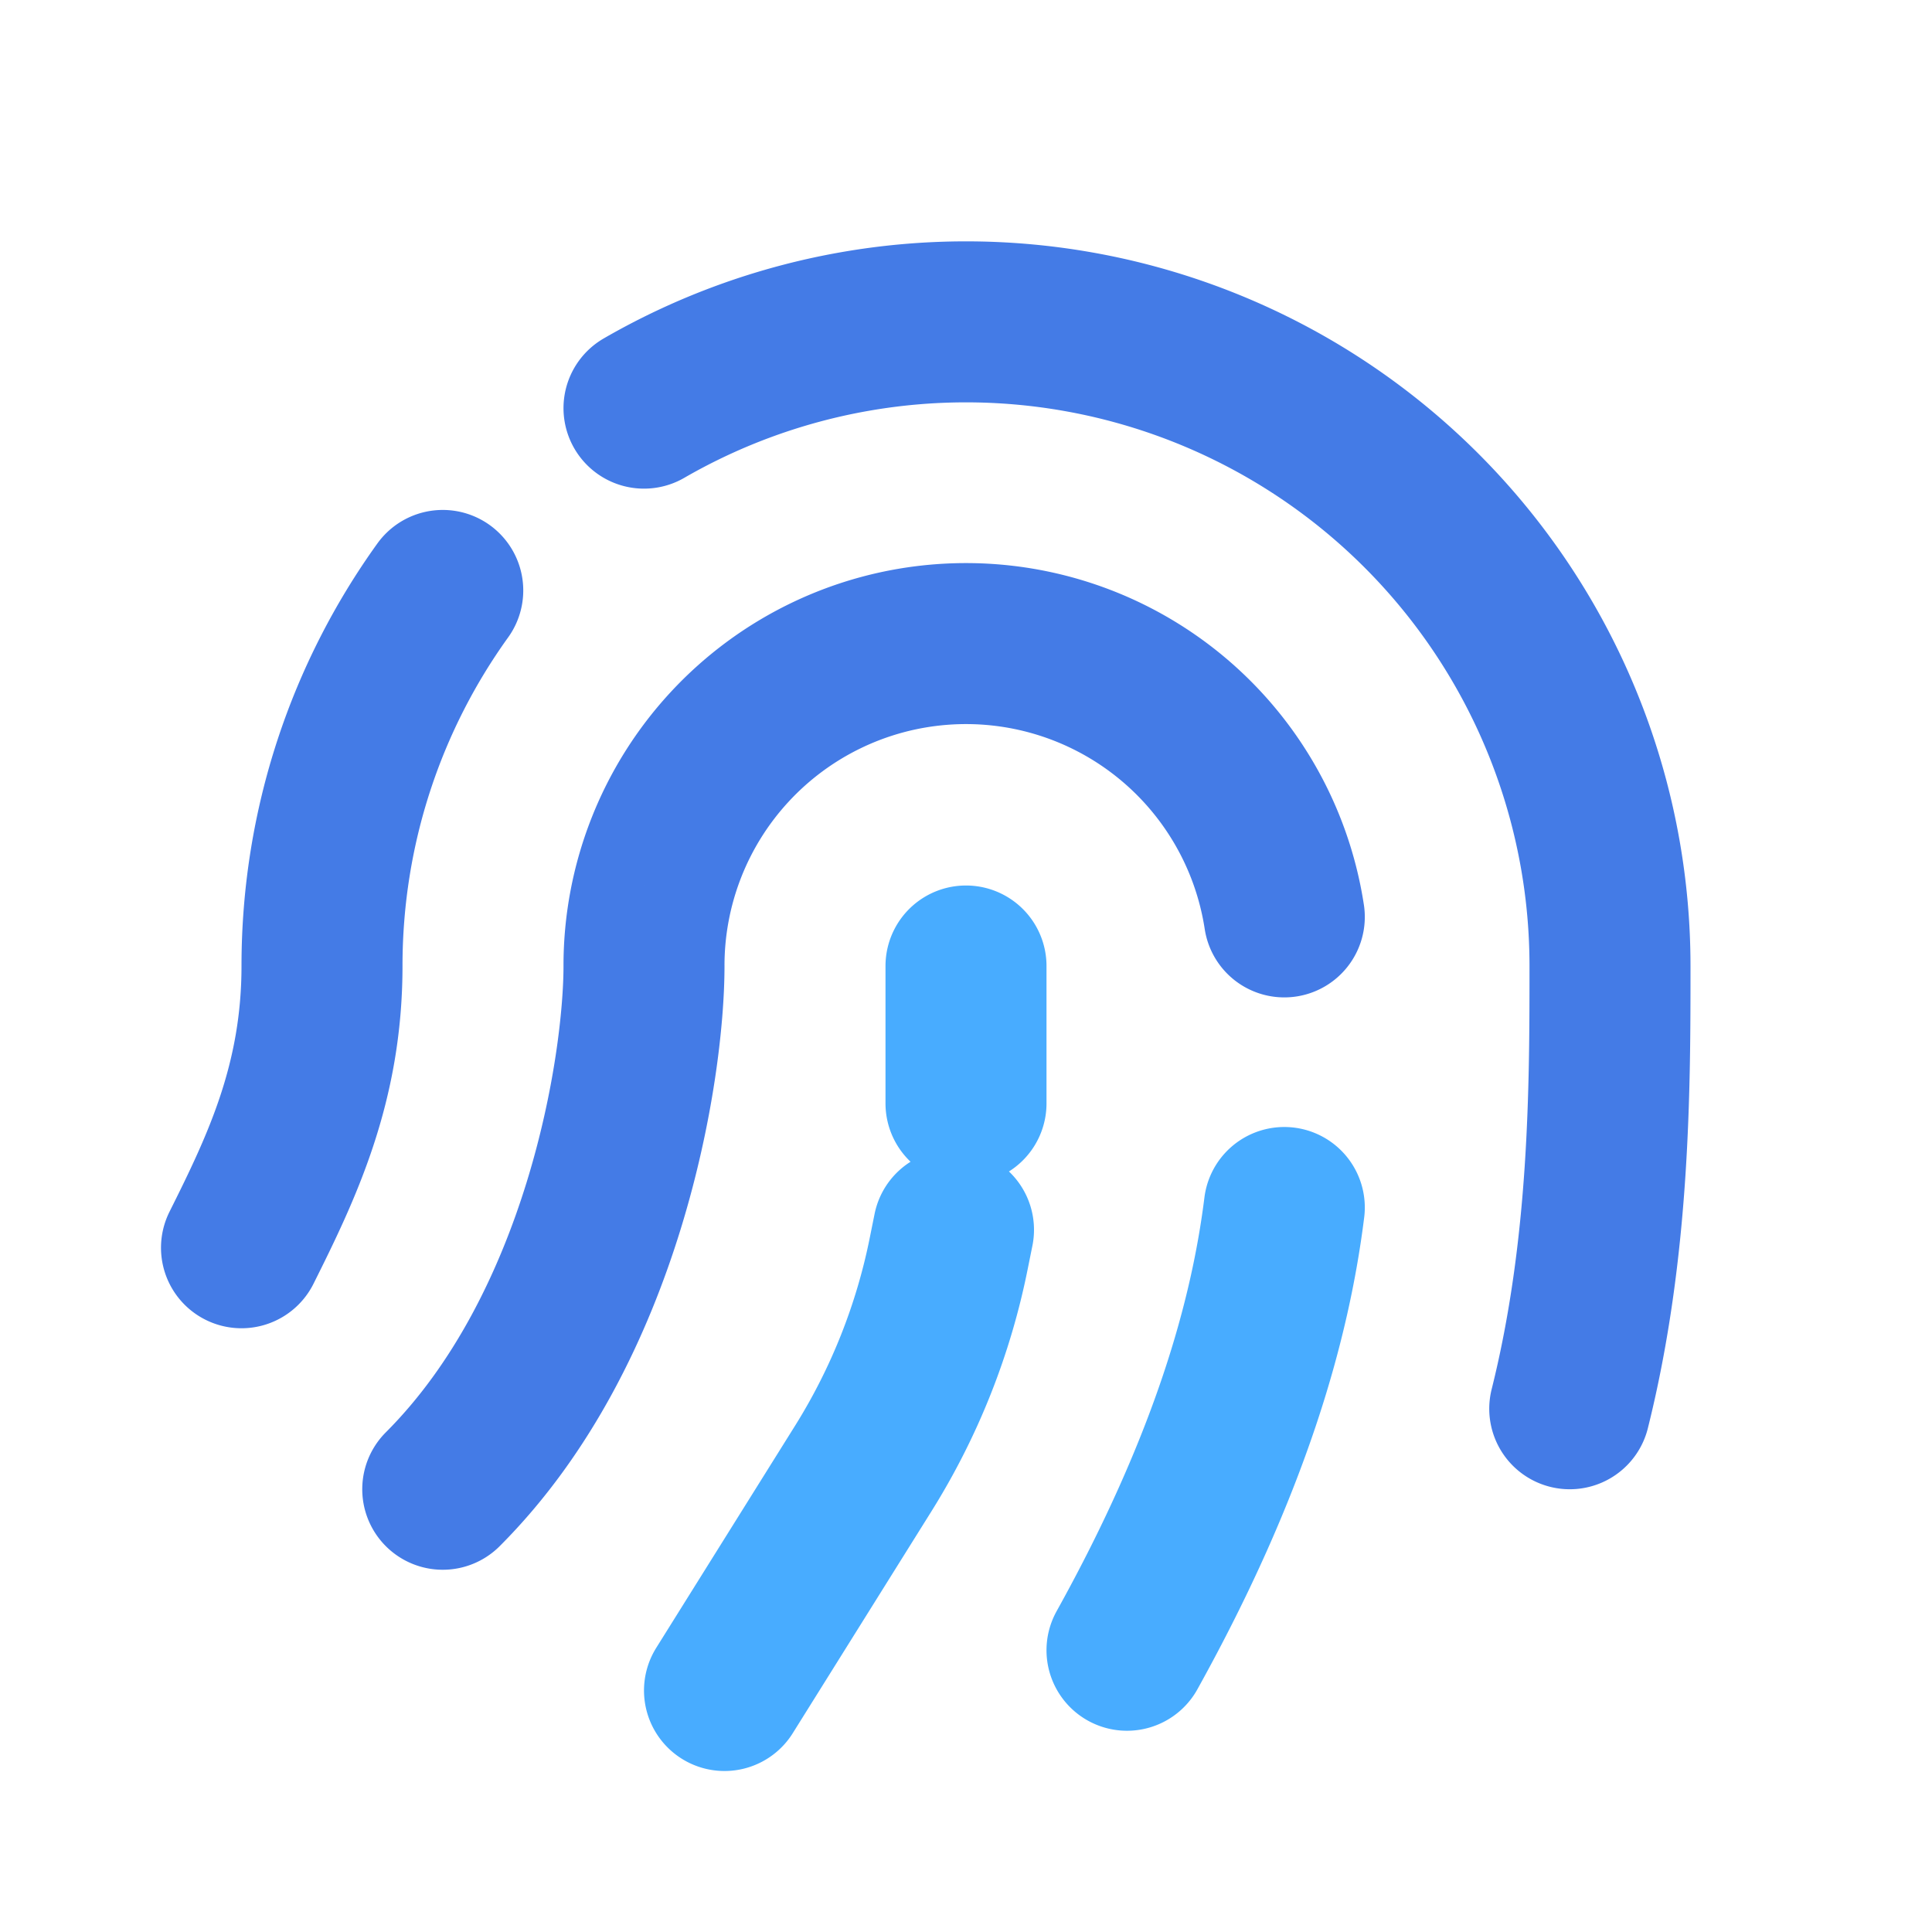 <svg width="36" height="36" viewBox="0 0 36 36" fill="none" xmlns="http://www.w3.org/2000/svg"><path d="M4.5 23.25C5.25 21.75 6 20.185 6 18c0-2.61.834-5.028 2.25-6.998m0 16.748c3-3 3.75-7.856 3.75-9.75a6 6 0 0 1 11.931-.915m5.319 9.165c.75-3 .75-6 .75-8.25A12 12 0 0 0 12 7.605" stroke="#447BE6" stroke-width="3" stroke-linecap="round" stroke-linejoin="round"/><path d="m13.5 31.5 2.589-4.142a12 12 0 0 0 1.59-4.006l.088-.436M18 20.56V18m5.931 4.5c-.261 2.09-.999 4.771-2.931 8.25" stroke="#48ACFF" stroke-width="3" stroke-linecap="round" stroke-linejoin="round"/></svg>
